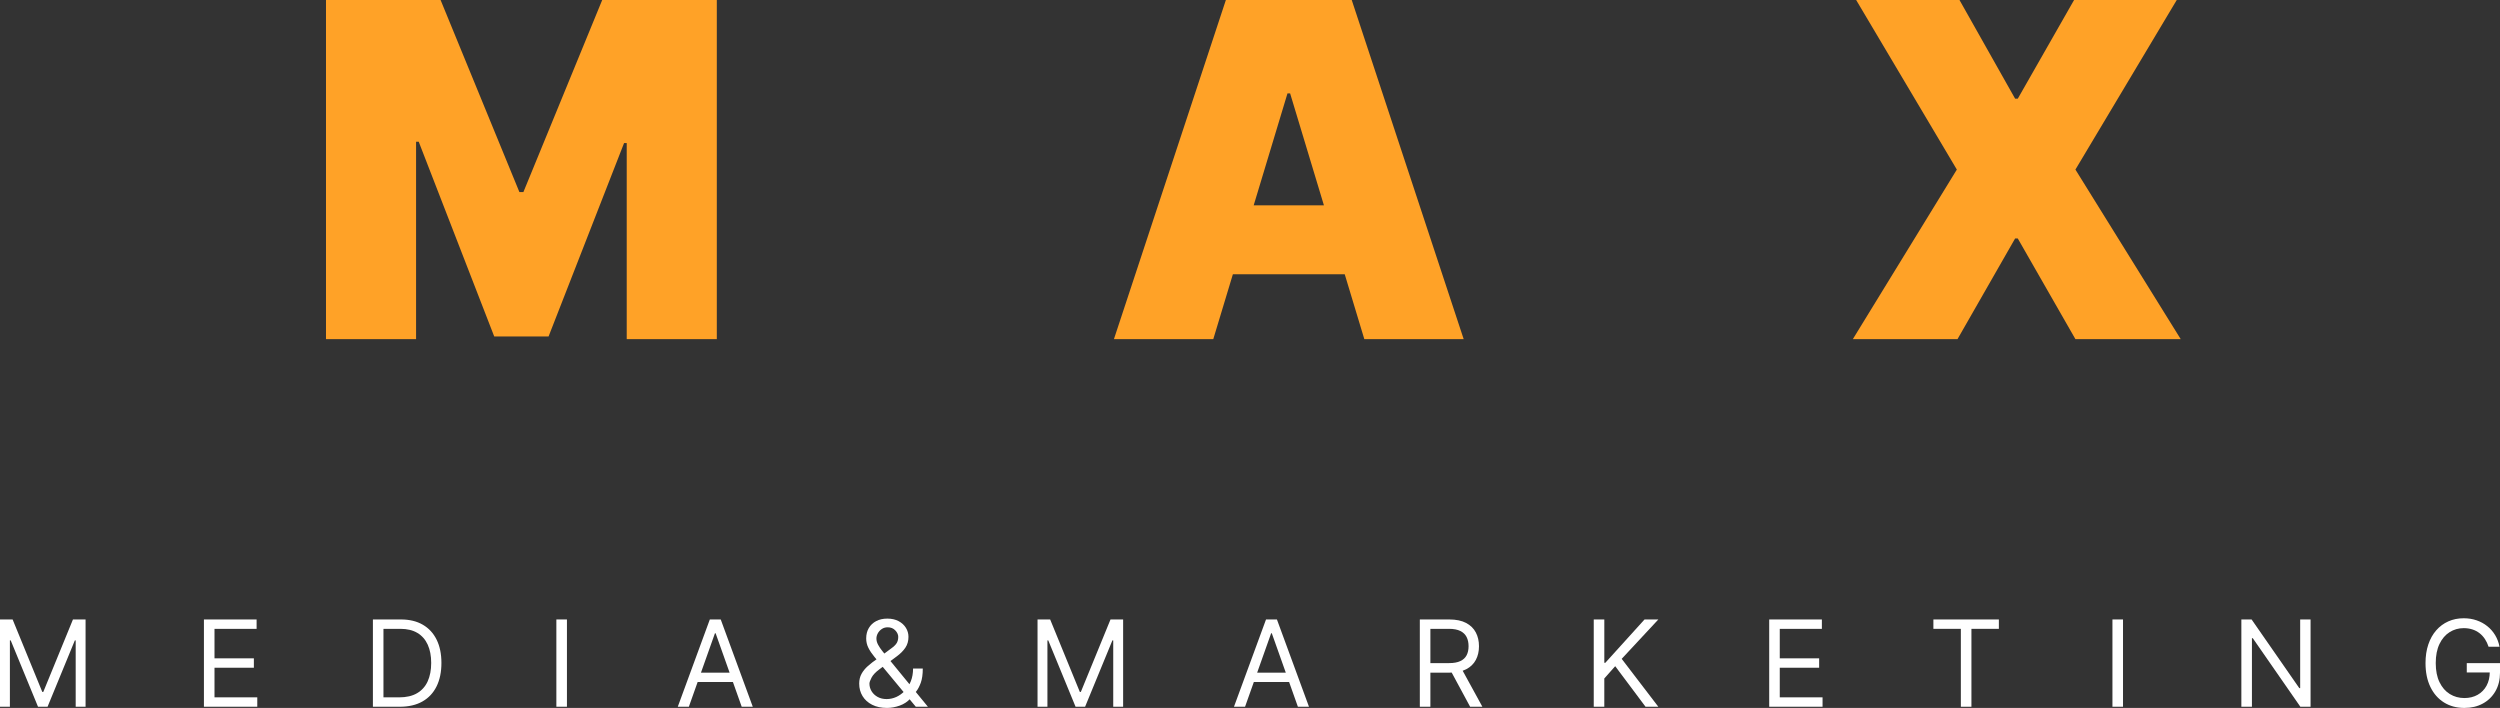 <?xml version="1.0" encoding="iso-8859-1"?>
<!-- Generator: Adobe Illustrator 16.0.3, SVG Export Plug-In . SVG Version: 6.00 Build 0)  -->
<!DOCTYPE svg PUBLIC "-//W3C//DTD SVG 1.1//EN" "http://www.w3.org/Graphics/SVG/1.1/DTD/svg11.dtd">
<svg version="1.1" xmlns="http://www.w3.org/2000/svg" xmlns:xlink="http://www.w3.org/1999/xlink" x="0px" y="0px"
	 width="272.733px" height="77.23px" viewBox="0 0 272.733 77.23" style="enable-background:new 0 0 272.733 77.23;"
	 xml:space="preserve">
<rect x="0" y="0" width="272.733" height="77.23" fill="#333333" stroke="none"/>
<g id="bg">
</g>
<g id="Vrstva_2">
	<g>
		<polygon style="fill:#FFA227;" points="57.098,20.956 56.664,20.956 48.065,0 35.563,0 35.563,36.998 45.391,36.998 
			45.391,15.464 45.68,15.464 53.918,36.709 59.844,36.709 68.082,15.608 68.371,15.608 68.371,36.998 78.199,36.998 78.199,0 
			65.697,0 		"/>
		<path style="fill:#FFA227;" d="M133.734,0l-12.212,36.998h10.839l2.138-7.081H146.7l2.138,7.081h10.84L147.464,0H133.734z
			 M136.768,22.401l3.687-12.212h0.289l3.687,12.212H136.768z"/>
		<polygon style="fill:#FFA227;" points="226.414,18.499 237.469,0 226.268,0 220.125,10.767 219.837,10.767 213.766,0 202.494,0 
			213.478,18.499 202.132,36.998 213.55,36.998 219.837,26.015 220.125,26.015 226.414,36.998 237.903,36.998 		"/>
	</g>
	<g>
		<path style="fill:#FFFFFF;" d="M0,67.578h1.376l3.236,7.904h0.111l3.236-7.904h1.376v9.522H8.257v-7.234H8.164l-2.975,7.234H4.147
			l-2.976-7.234H1.079v7.234H0V67.578z"/>
		<path style="fill:#FFFFFF;" d="M22.247,77.101v-9.522h5.747v1.023H23.4v3.218h4.296v1.022H23.4v3.235h4.667v1.023H22.247z"/>
		<path style="fill:#FFFFFF;" d="M43.619,77.101h-2.938v-9.522h3.068c0.924,0,1.714,0.19,2.371,0.57
			c0.657,0.38,1.161,0.924,1.511,1.632s0.525,1.555,0.525,2.541c0,0.991-0.177,1.845-0.53,2.559
			c-0.354,0.715-0.868,1.264-1.544,1.646C45.408,76.909,44.586,77.101,43.619,77.101z M41.834,76.077h1.71
			c0.788,0,1.44-0.151,1.958-0.455c0.517-0.304,0.903-0.736,1.157-1.297c0.254-0.562,0.381-1.229,0.381-2.004
			c0-0.77-0.125-1.432-0.377-1.987c-0.251-0.557-0.626-0.984-1.125-1.284c-0.499-0.299-1.12-0.448-1.864-0.448h-1.841V76.077z"/>
		<path style="fill:#FFFFFF;" d="M61.849,67.578v9.522h-1.153v-9.522H61.849z"/>
		<path style="fill:#FFFFFF;" d="M75.15,77.101h-1.209l3.496-9.522h1.19l3.496,9.522h-1.208l-2.845-8.016h-0.074L75.15,77.101z
			 M75.596,73.381h4.872v1.022h-4.872V73.381z"/>
		<path style="fill:#FFFFFF;" d="M96.764,77.23c-0.626,0-1.165-0.114-1.618-0.344s-0.802-0.544-1.046-0.944
			c-0.245-0.399-0.367-0.857-0.367-1.371c0-0.396,0.084-0.749,0.253-1.059c0.169-0.308,0.403-0.594,0.702-0.859
			c0.299-0.266,0.644-0.53,1.035-0.797l1.376-1.023c0.27-0.177,0.486-0.365,0.649-0.567c0.163-0.201,0.244-0.465,0.244-0.79
			c0-0.241-0.106-0.477-0.319-0.702c-0.212-0.227-0.49-0.34-0.834-0.34c-0.242,0-0.455,0.062-0.639,0.185
			c-0.185,0.122-0.329,0.277-0.433,0.465c-0.104,0.188-0.156,0.381-0.156,0.578c0,0.224,0.061,0.449,0.184,0.677
			c0.122,0.228,0.279,0.46,0.47,0.698c0.19,0.236,0.388,0.479,0.592,0.728l4.371,5.337h-1.32l-3.608-4.352
			c-0.335-0.403-0.639-0.769-0.911-1.098c-0.273-0.328-0.49-0.652-0.651-0.972s-0.242-0.665-0.242-1.036
			c0-0.429,0.096-0.804,0.286-1.128c0.191-0.324,0.458-0.577,0.805-0.758c0.345-0.182,0.75-0.272,1.215-0.272
			c0.477,0,0.888,0.093,1.232,0.277c0.344,0.184,0.609,0.428,0.795,0.729s0.279,0.63,0.279,0.983c0,0.455-0.113,0.851-0.339,1.186
			s-0.535,0.646-0.925,0.935l-1.897,1.413c-0.428,0.316-0.717,0.623-0.869,0.921c-0.152,0.297-0.228,0.512-0.228,0.642
			c0,0.297,0.077,0.575,0.232,0.832s0.374,0.465,0.656,0.623c0.282,0.158,0.612,0.237,0.99,0.237c0.359,0,0.709-0.076,1.05-0.229
			c0.341-0.154,0.65-0.377,0.928-0.668c0.277-0.291,0.497-0.642,0.66-1.051c0.162-0.409,0.244-0.869,0.244-1.381h1.06
			c0,0.633-0.073,1.148-0.218,1.548c-0.146,0.4-0.311,0.713-0.493,0.939s-0.33,0.396-0.442,0.507
			c-0.037,0.047-0.071,0.094-0.103,0.14c-0.031,0.047-0.065,0.093-0.102,0.14c-0.307,0.344-0.694,0.601-1.162,0.769
			C97.682,77.146,97.22,77.23,96.764,77.23z"/>
		<path style="fill:#FFFFFF;" d="M113.189,67.578h1.376l3.236,7.904h0.112l3.236-7.904h1.376v9.522h-1.079v-7.234h-0.093
			l-2.976,7.234h-1.041l-2.976-7.234h-0.093v7.234h-1.079V67.578z"/>
		<path style="fill:#FFFFFF;" d="M135.827,77.101h-1.209l3.496-9.522h1.19l3.497,9.522h-1.21l-2.845-8.016h-0.074L135.827,77.101z
			 M136.273,73.381h4.872v1.022h-4.872V73.381z"/>
		<path style="fill:#FFFFFF;" d="M154.893,77.101v-9.522h3.218c0.743,0,1.354,0.127,1.831,0.38c0.479,0.253,0.831,0.599,1.061,1.039
			s0.344,0.94,0.344,1.502c0,0.561-0.114,1.058-0.344,1.491c-0.229,0.435-0.581,0.774-1.055,1.021
			c-0.475,0.246-1.081,0.369-1.818,0.369h-2.604V72.34h2.566c0.508,0,0.918-0.074,1.229-0.224c0.312-0.148,0.538-0.36,0.679-0.634
			c0.142-0.275,0.211-0.604,0.211-0.983c0-0.382-0.07-0.715-0.213-1.001c-0.143-0.284-0.37-0.505-0.684-0.661
			c-0.313-0.157-0.728-0.235-1.241-0.235h-2.027v8.499H154.893z M159.375,72.822l2.343,4.278h-1.338l-2.307-4.278H159.375z"/>
		<path style="fill:#FFFFFF;" d="M173.867,77.101v-9.522h1.153v4.725h0.111l4.277-4.725h1.506l-3.998,4.296l3.998,5.227h-1.395
			l-3.311-4.426l-1.189,1.339v3.087H173.867z"/>
		<path style="fill:#FFFFFF;" d="M193.008,77.101v-9.522h5.746v1.023h-4.594v3.218h4.296v1.022h-4.296v3.235h4.668v1.023H193.008z"
			/>
		<path style="fill:#FFFFFF;" d="M210.92,68.602v-1.023h7.142v1.023h-2.993v8.499h-1.154v-8.499H210.92z"/>
		<path style="fill:#FFFFFF;" d="M231.606,67.578v9.522h-1.153v-9.522H231.606z"/>
		<path style="fill:#FFFFFF;" d="M252.067,67.578v9.522h-1.115l-5.189-7.477h-0.093v7.477h-1.153v-9.522h1.116l5.207,7.495h0.093
			v-7.495H252.067z"/>
		<path style="fill:#FFFFFF;" d="M271.487,70.555c-0.103-0.313-0.236-0.595-0.402-0.845c-0.166-0.249-0.362-0.462-0.591-0.639
			c-0.228-0.177-0.485-0.312-0.774-0.405c-0.287-0.093-0.604-0.14-0.948-0.14c-0.563,0-1.076,0.146-1.538,0.438
			c-0.462,0.29-0.829,0.72-1.102,1.287c-0.273,0.567-0.409,1.263-0.409,2.088c0,0.824,0.137,1.521,0.413,2.087
			c0.276,0.567,0.649,0.997,1.121,1.288c0.47,0.291,1.001,0.438,1.59,0.438c0.545,0,1.026-0.117,1.443-0.352
			c0.416-0.234,0.742-0.565,0.976-0.994c0.235-0.43,0.352-0.937,0.352-1.519l0.354,0.074h-2.864V72.34h3.627v1.022
			c0,0.784-0.167,1.466-0.5,2.046c-0.333,0.579-0.792,1.028-1.377,1.346c-0.583,0.318-1.254,0.477-2.01,0.477
			c-0.844,0-1.584-0.198-2.221-0.595s-1.133-0.961-1.487-1.692c-0.355-0.731-0.533-1.6-0.533-2.604c0-0.753,0.102-1.432,0.305-2.034
			c0.203-0.604,0.491-1.117,0.863-1.541c0.372-0.425,0.812-0.751,1.32-0.977c0.509-0.227,1.067-0.34,1.678-0.34
			c0.502,0,0.972,0.075,1.406,0.226c0.436,0.15,0.825,0.362,1.167,0.638c0.343,0.273,0.629,0.601,0.858,0.98
			c0.229,0.38,0.388,0.801,0.475,1.263H271.487z"/>
	</g>
</g>
</svg>
